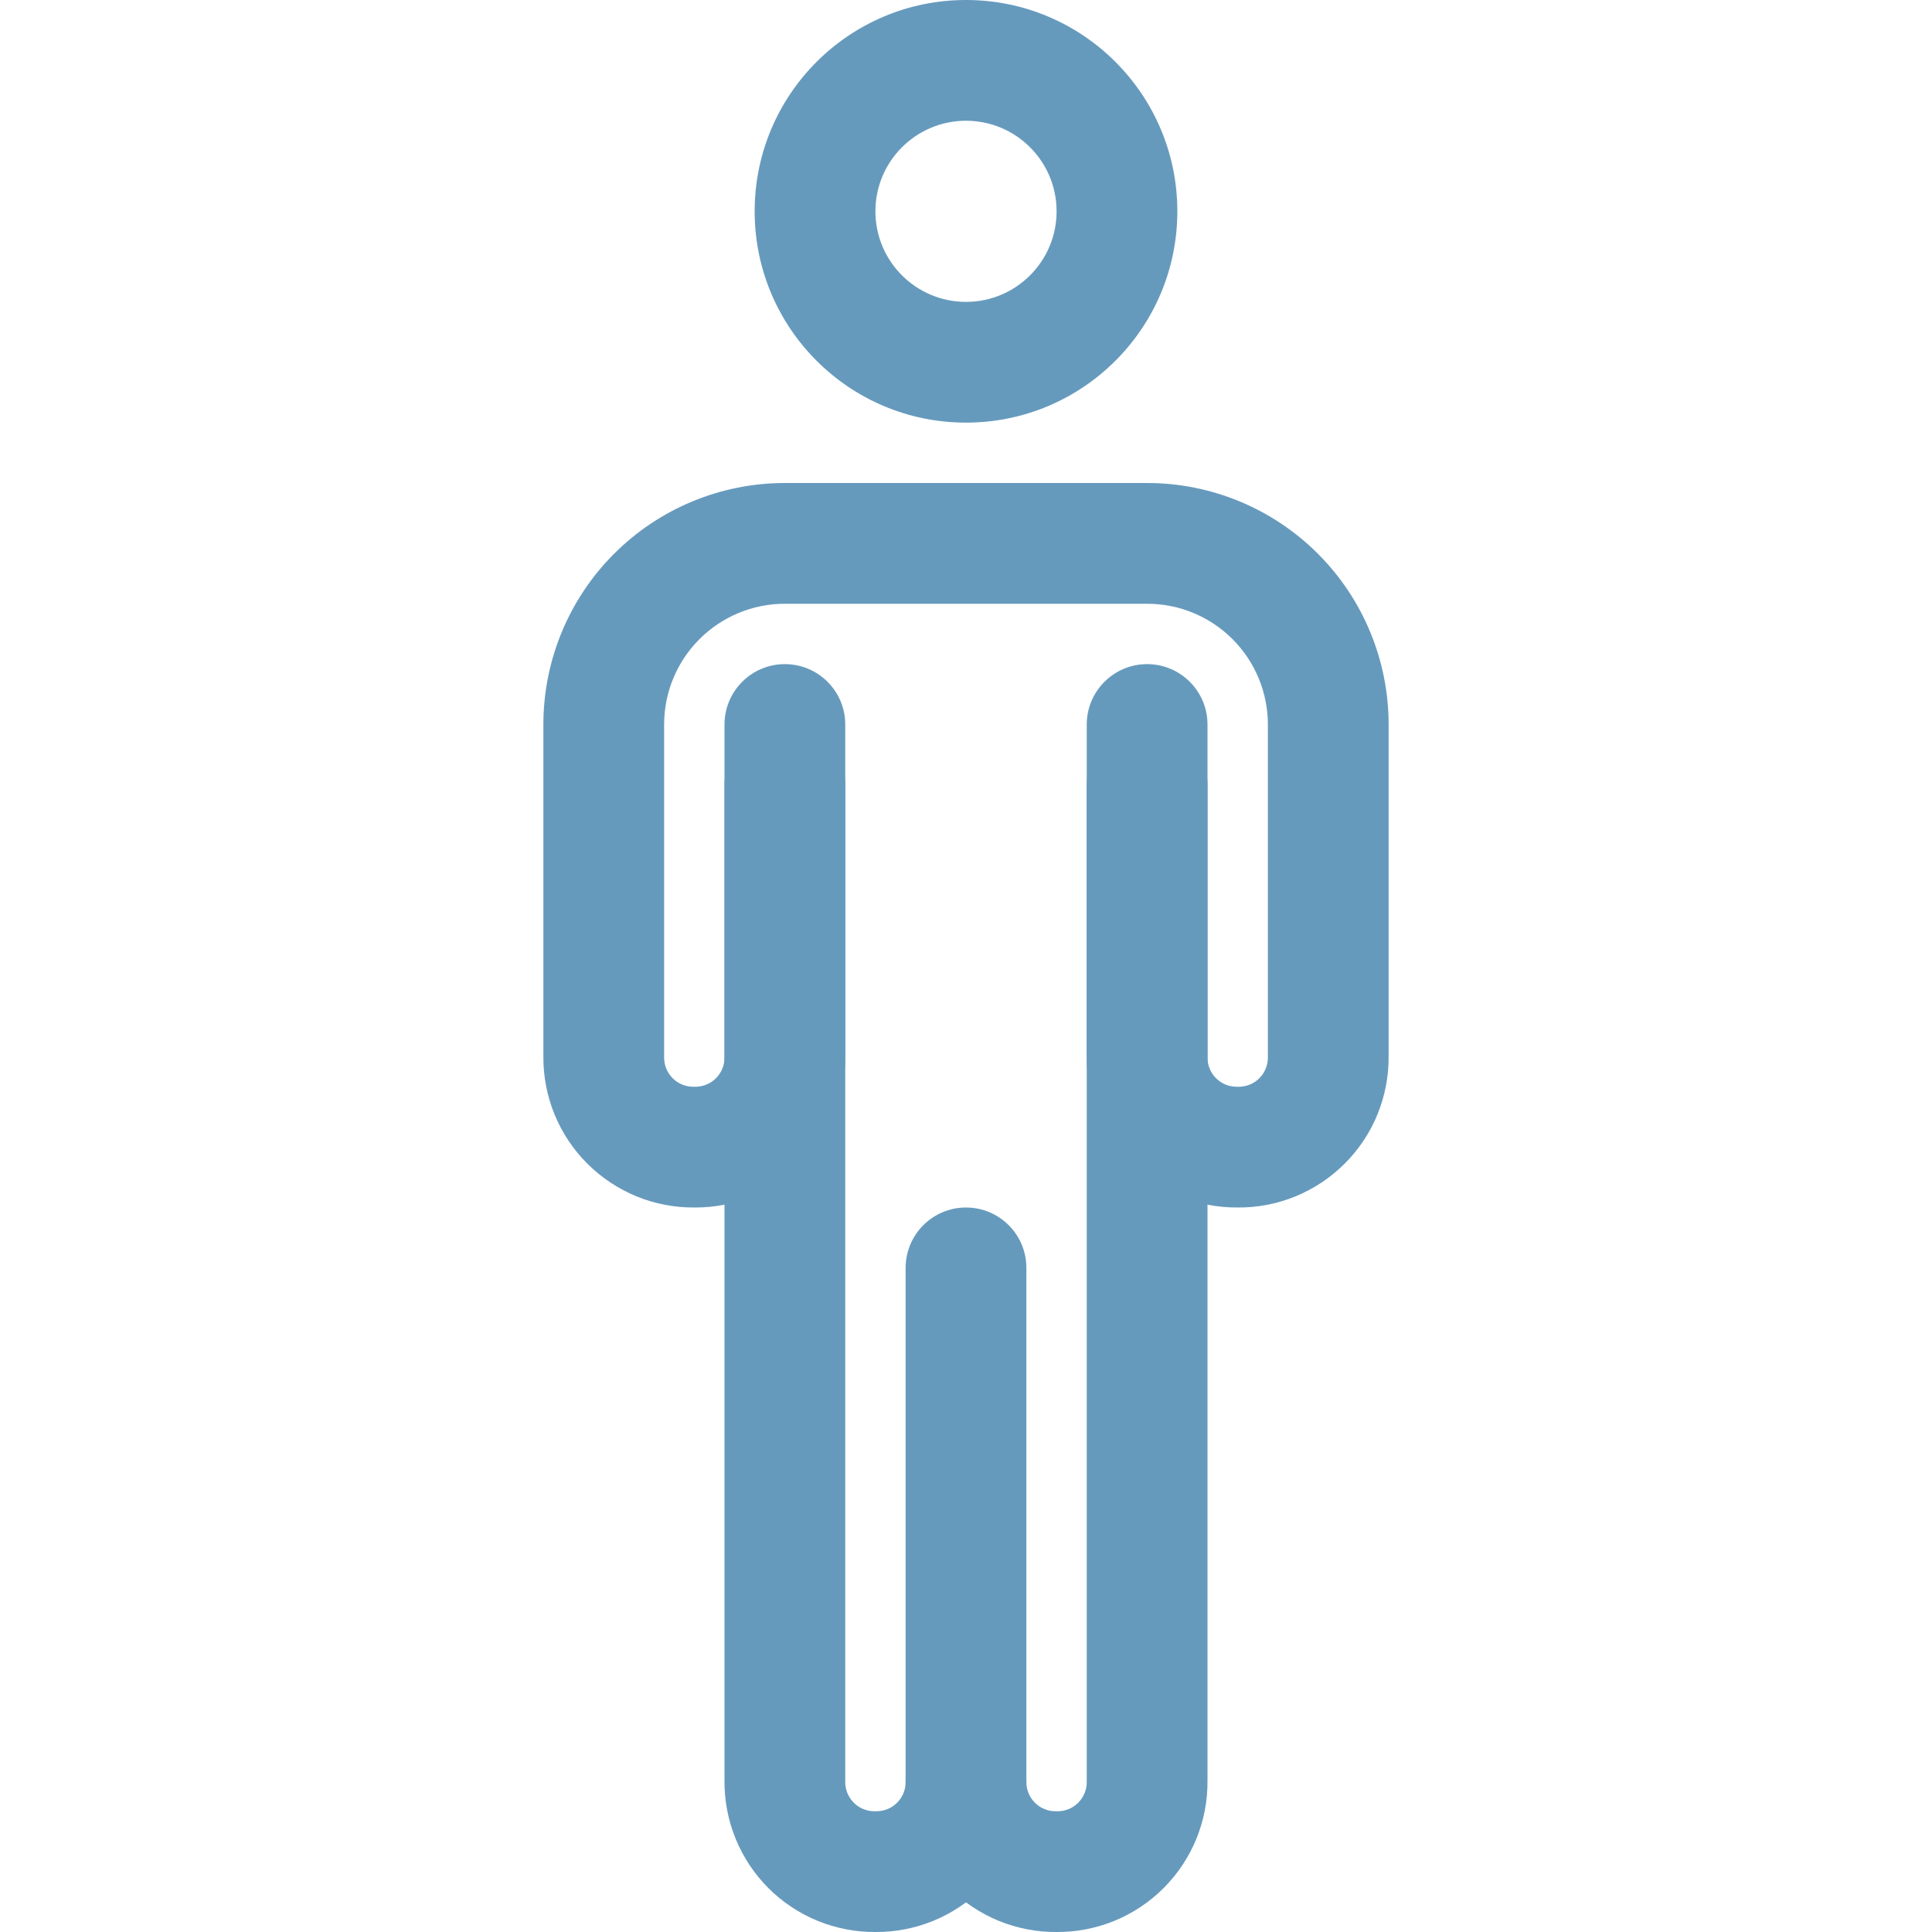 <?xml version="1.0" encoding="UTF-8"?>
<svg xmlns="http://www.w3.org/2000/svg" width="36" height="36" viewBox="0 0 36 36" fill="none">
  <g clip-path="url(#clip0_58_871)">
    <path fill-rule="evenodd" clip-rule="evenodd" d="M14.625 13.5C15.246 13.5 15.75 14.004 15.75 14.625V33.194L15.75 33.2C15.749 33.273 15.763 33.345 15.79 33.412C15.818 33.479 15.858 33.54 15.909 33.591C15.96 33.642 16.021 33.683 16.088 33.71C16.155 33.737 16.227 33.751 16.3 33.75L16.313 33.75L16.326 33.75C16.398 33.751 16.47 33.737 16.537 33.71C16.604 33.683 16.665 33.642 16.716 33.591C16.767 33.54 16.808 33.479 16.835 33.412C16.862 33.345 16.876 33.273 16.875 33.2C16.868 32.579 17.366 32.07 17.987 32.063C18.608 32.056 19.118 32.553 19.125 33.175C19.129 33.547 19.059 33.916 18.919 34.261C18.778 34.605 18.57 34.919 18.307 35.182C18.044 35.445 17.731 35.653 17.386 35.794C17.045 35.932 16.68 36.003 16.313 36C15.945 36.003 15.58 35.932 15.239 35.794C14.895 35.653 14.581 35.445 14.318 35.182C14.055 34.919 13.847 34.605 13.707 34.261C13.567 33.918 13.497 33.552 13.5 33.182V14.625C13.5 14.004 14.004 13.5 14.625 13.5Z" fill="#669ABD"></path>
    <path fill-rule="evenodd" clip-rule="evenodd" d="M21.375 13.5C21.996 13.5 22.5 14.004 22.5 14.625V33.182C22.503 33.552 22.433 33.918 22.294 34.261C22.153 34.605 21.945 34.919 21.682 35.182C21.419 35.445 21.106 35.653 20.761 35.794C20.42 35.932 20.055 36.003 19.688 36C19.32 36.003 18.955 35.932 18.614 35.794C18.27 35.653 17.956 35.445 17.693 35.182C17.43 34.919 17.222 34.605 17.082 34.261C16.942 33.918 16.872 33.552 16.875 33.182V23.625C16.875 23.004 17.379 22.5 18 22.5C18.621 22.5 19.125 23.004 19.125 23.625V33.194L19.125 33.2C19.124 33.273 19.138 33.345 19.165 33.412C19.192 33.479 19.233 33.54 19.284 33.591C19.335 33.642 19.396 33.683 19.463 33.71C19.53 33.737 19.602 33.751 19.675 33.75L19.688 33.75L19.701 33.75C19.773 33.751 19.845 33.737 19.912 33.71C19.979 33.683 20.04 33.642 20.091 33.591C20.142 33.54 20.183 33.479 20.21 33.412C20.237 33.345 20.251 33.273 20.25 33.2L20.25 33.194V14.625C20.25 14.004 20.754 13.5 21.375 13.5Z" fill="#669ABD"></path>
    <path fill-rule="evenodd" clip-rule="evenodd" d="M14.625 11.25C14.028 11.25 13.456 11.487 13.034 11.909C12.612 12.331 12.375 12.903 12.375 13.5V19.694L12.375 19.701C12.374 19.773 12.388 19.845 12.415 19.912C12.442 19.979 12.483 20.04 12.534 20.091C12.585 20.142 12.646 20.183 12.713 20.21C12.78 20.237 12.852 20.251 12.924 20.25L12.938 20.25L12.951 20.25C13.023 20.251 13.095 20.237 13.162 20.21C13.229 20.183 13.29 20.142 13.341 20.091C13.392 20.04 13.433 19.979 13.46 19.912C13.487 19.845 13.501 19.773 13.5 19.701L13.5 19.694V13.5C13.5 12.879 14.004 12.375 14.625 12.375C15.246 12.375 15.75 12.879 15.75 13.5V19.682C15.754 20.051 15.683 20.418 15.544 20.761C15.403 21.106 15.195 21.419 14.932 21.682C14.669 21.945 14.356 22.153 14.011 22.294C13.67 22.433 13.305 22.503 12.938 22.5C12.57 22.503 12.205 22.433 11.864 22.294C11.52 22.153 11.206 21.945 10.943 21.682C10.68 21.419 10.472 21.106 10.331 20.761C10.192 20.418 10.122 20.051 10.125 19.682V13.5C10.125 12.306 10.599 11.162 11.443 10.318C12.287 9.474 13.432 9 14.625 9H21.375C22.569 9 23.713 9.474 24.557 10.318C25.401 11.162 25.875 12.306 25.875 13.5V19.682C25.878 20.051 25.808 20.418 25.669 20.761C25.529 21.106 25.32 21.419 25.057 21.682C24.794 21.945 24.481 22.153 24.136 22.294C23.795 22.433 23.43 22.503 23.063 22.5C22.695 22.503 22.33 22.433 21.989 22.294C21.645 22.153 21.331 21.945 21.068 21.682C20.805 21.419 20.597 21.106 20.456 20.761C20.317 20.418 20.247 20.051 20.25 19.682V13.5C20.25 12.879 20.754 12.375 21.375 12.375C21.996 12.375 22.5 12.879 22.5 13.5V19.694L22.5 19.701C22.499 19.773 22.513 19.845 22.54 19.912C22.567 19.979 22.608 20.04 22.659 20.091C22.71 20.142 22.771 20.183 22.838 20.21C22.905 20.237 22.977 20.251 23.049 20.25L23.063 20.25L23.076 20.25C23.148 20.251 23.22 20.237 23.287 20.21C23.354 20.183 23.415 20.142 23.466 20.091C23.517 20.04 23.558 19.979 23.585 19.912C23.612 19.845 23.626 19.773 23.625 19.701L23.625 19.694V13.5C23.625 12.903 23.388 12.331 22.966 11.909C22.544 11.487 21.972 11.25 21.375 11.25H14.625Z" fill="#669ABD"></path>
    <path fill-rule="evenodd" clip-rule="evenodd" d="M18 2.25C17.068 2.25 16.312 3.006 16.312 3.938C16.312 4.869 17.068 5.625 18 5.625C18.932 5.625 19.688 4.869 19.688 3.938C19.688 3.006 18.932 2.25 18 2.25ZM14.062 3.938C14.062 1.763 15.825 0 18 0C20.175 0 21.938 1.763 21.938 3.938C21.938 6.112 20.175 7.875 18 7.875C15.825 7.875 14.062 6.112 14.062 3.938Z" fill="#669ABD"></path>
  </g>
  <defs>
    <clipPath id="clip0_58_871">
      <rect width="36" height="36" fill="white"></rect>
    </clipPath>
  </defs>
</svg>
